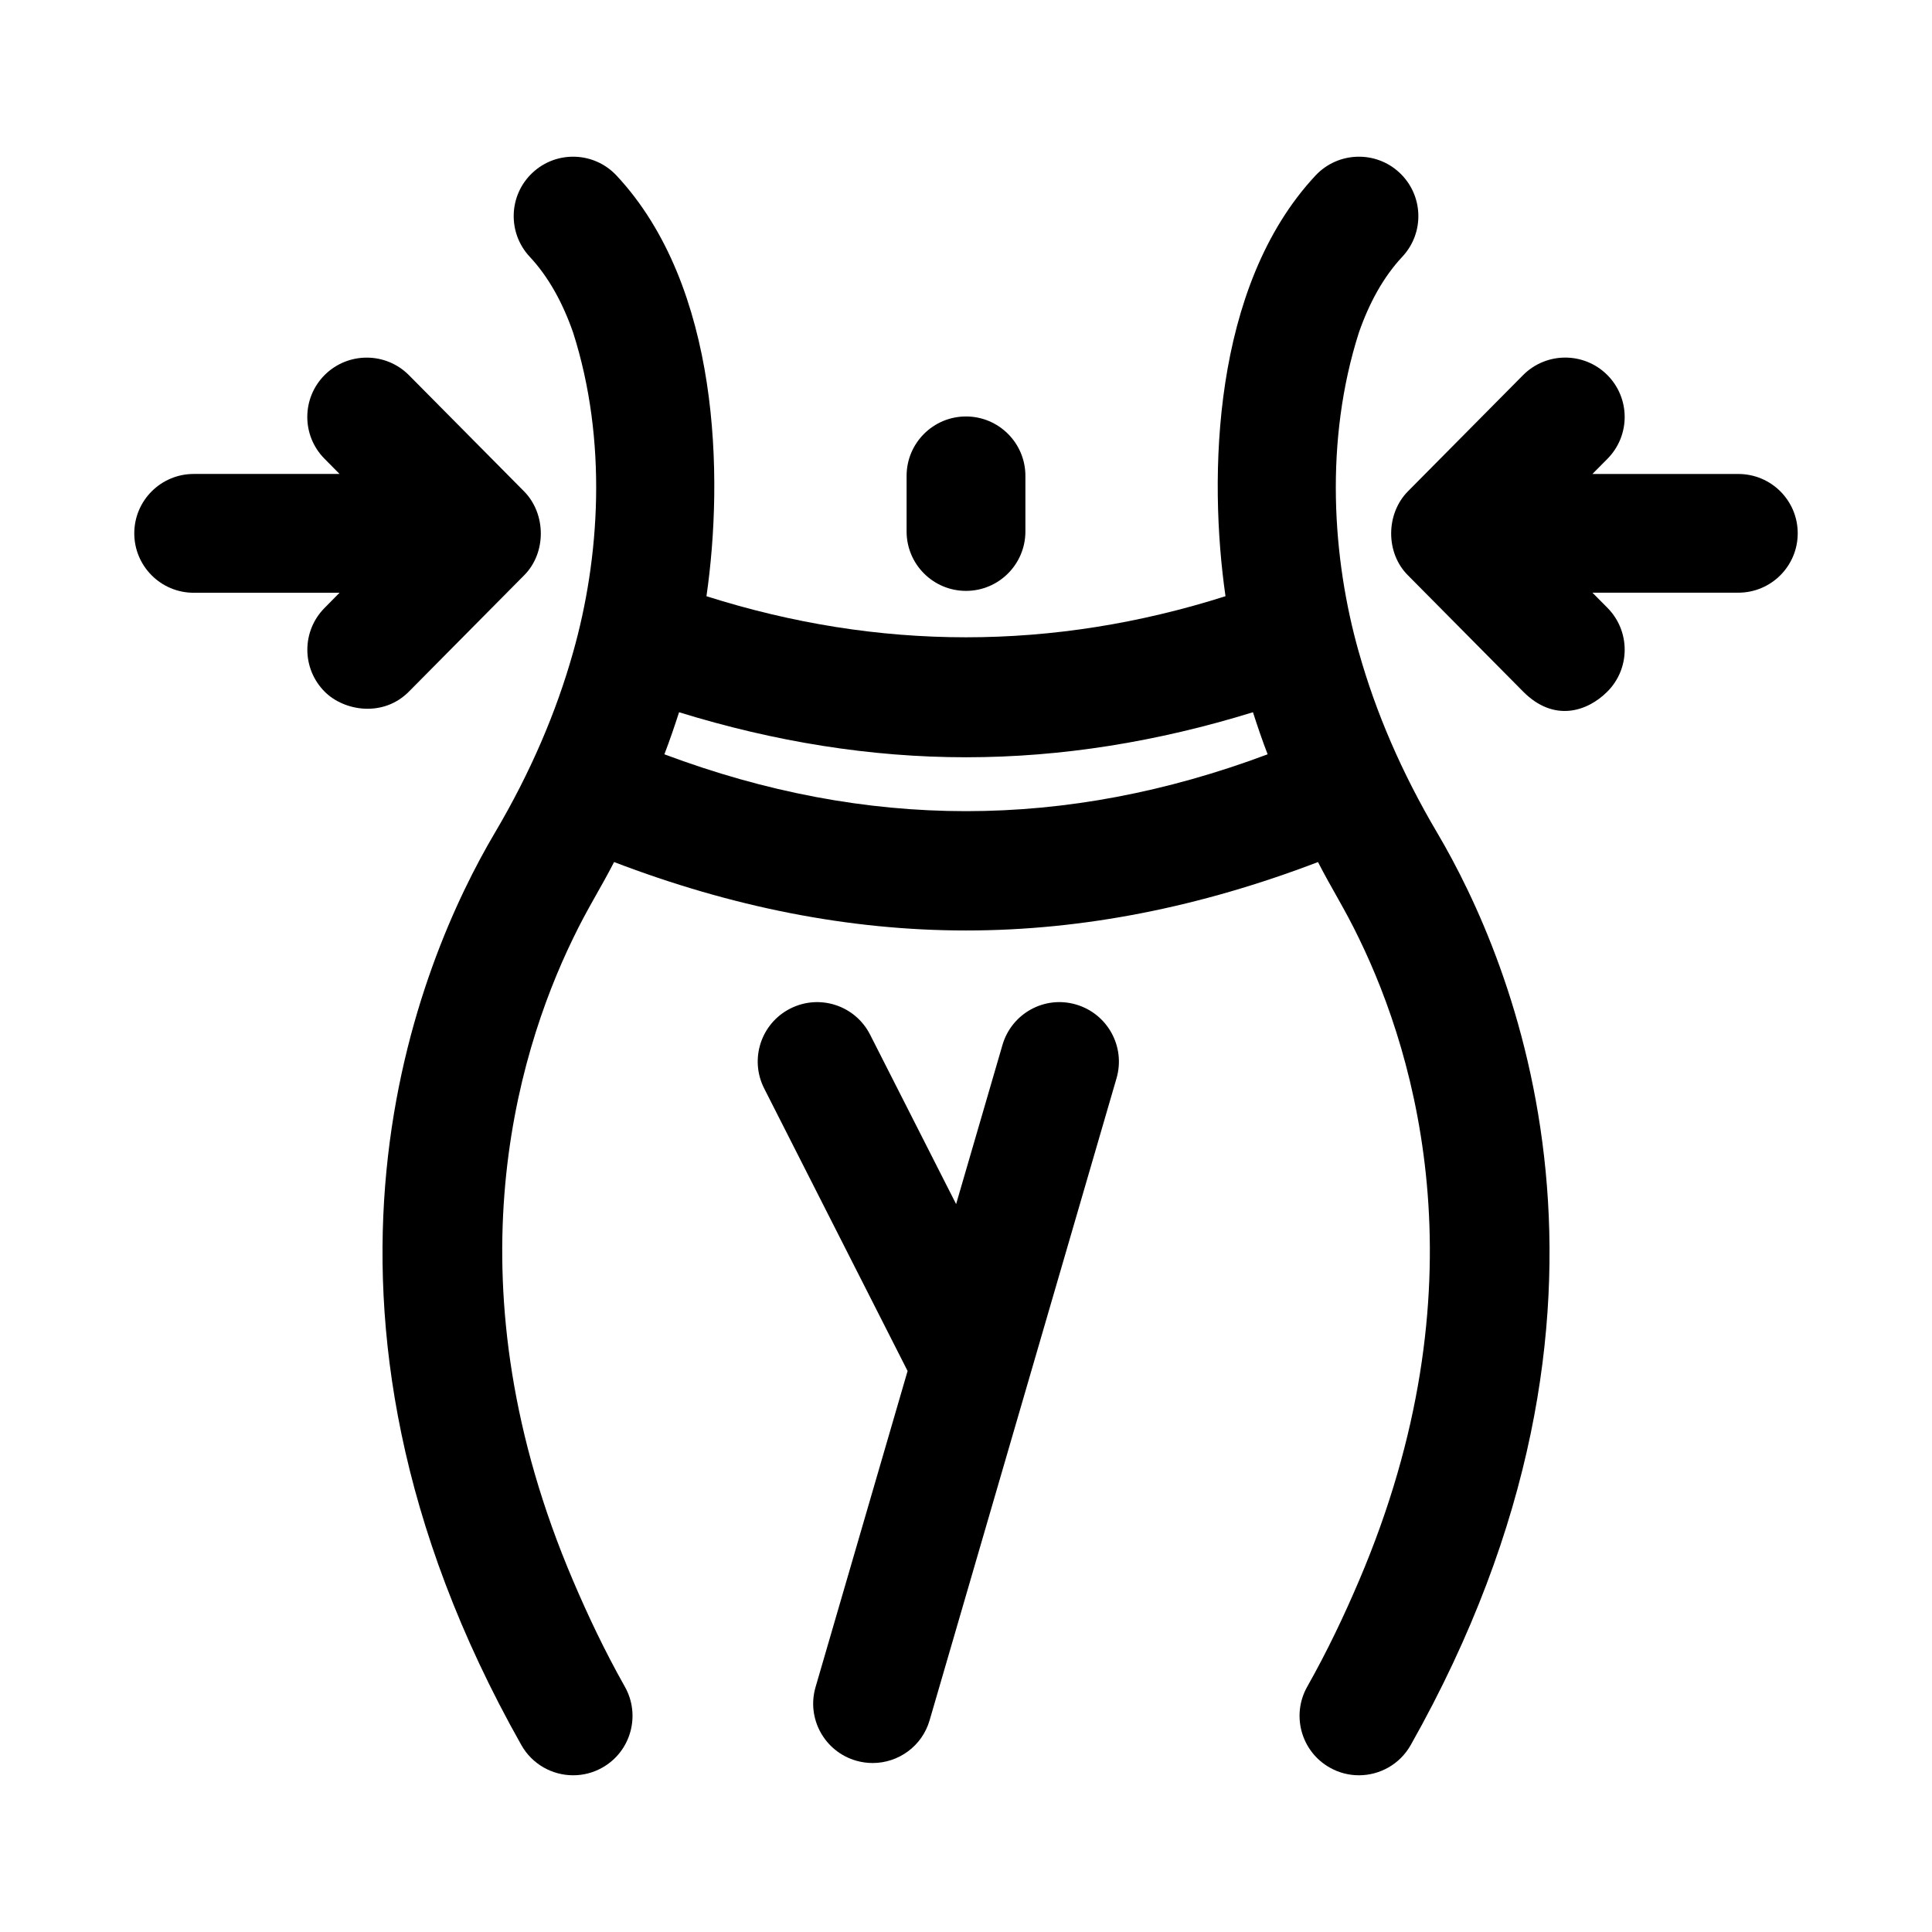<?xml version="1.0" encoding="UTF-8"?>
<!-- Uploaded to: SVG Repo, www.svgrepo.com, Generator: SVG Repo Mixer Tools -->
<svg fill="#000000" width="800px" height="800px" version="1.1" viewBox="144 144 512 512" xmlns="http://www.w3.org/2000/svg">
 <g>
  <path d="m504.13 316.93c-7.07-24.844-9.195-56.082 0-84.828 2.707-7.762 6.453-14.672 11.508-20.074 5.934-6.344 5.606-16.312-0.754-22.262-6.328-5.918-16.297-5.606-22.246 0.738-27.488 29.395-28.387 80.059-23.867 111.5-45.703 14.516-91.852 14.516-137.55 0 4.551-31.441 3.652-82.09-23.852-111.5-5.953-6.344-15.922-6.66-22.25-0.723-6.344 5.934-6.676 15.898-0.738 22.262 5.039 5.383 8.785 12.312 11.492 20.059 9.195 28.766 7.055 59.938 0 84.781-4.457 15.871-11.32 31.898-20.719 47.801-19.918 33.691-59.07 124.69 7.008 241.77 2.898 5.133 8.234 8.016 13.73 8.016 2.629 0 5.273-0.645 7.731-2.031 7.574-4.266 10.234-13.887 5.969-21.445-5.414-9.605-9.809-18.926-13.715-28.086-33.141-77.633-15.414-138.56 0-170.24 3.777-7.871 7.227-13.129 10.863-20.215 30.984 11.855 62.125 18.137 93.27 18.137 31.141 0 62.285-6.281 93.27-18.137 3.637 7.102 7.07 12.344 10.863 20.23 15.43 31.691 33.141 92.605 0 170.24-3.906 9.164-8.297 18.469-13.715 28.07-4.266 7.559-1.605 17.176 5.984 21.445 2.441 1.387 5.102 2.031 7.715 2.031 5.496 0 10.832-2.883 13.73-8.016 66.078-117.09 26.906-208.07 7.008-241.77-9.41-15.922-16.273-31.918-20.73-47.754zm-184.06 26.969c1.418-3.715 2.691-7.43 3.891-11.148 25.27 7.809 50.664 11.934 76.043 11.934 25.395 0 50.773-4.125 76.043-11.934 1.195 3.715 2.457 7.43 3.891 11.148-53.641 20.09-106.23 20.09-159.87 0z"/>
  <path d="m429.17 410.21c-8.375-2.457-17.082 2.379-19.508 10.723l-12.281 42.164-22.797-44.902c-3.938-7.762-13.398-10.848-21.16-6.91s-10.848 13.414-6.91 21.16l38.008 74.879-24.387 83.758c-2.441 8.344 2.363 17.082 10.723 19.508 1.465 0.426 2.945 0.629 4.41 0.629 6.816 0 13.113-4.457 15.098-11.352l49.531-170.13c2.422-8.363-2.383-17.086-10.727-19.527z"/>
  <path d="m400 300.59c8.691 0 15.742-7.055 15.742-15.742v-14.738c0-8.691-7.055-15.742-15.742-15.742-8.691 0-15.742 7.055-15.742 15.742v14.719c-0.004 8.711 7.051 15.762 15.742 15.762z"/>
  <path d="m282.93 296.43c5.871-5.902 5.84-16.184 0-22.168l-30.559-30.84c-6.125-6.156-16.09-6.203-22.277-0.098-6.172 6.125-6.219 16.09-0.078 22.262l3.969 4.016h-38.656c-8.691 0-15.742 7.055-15.742 15.742 0 8.691 7.055 15.742 15.742 15.742h38.652l-3.965 4.019c-6.125 6.172-6.078 16.137 0.094 22.262 5.164 5.117 15.492 6.754 22.262-0.094z"/>
  <path d="m604.67 269.61h-38.668l3.984-4.016c6.125-6.188 6.094-16.137-0.094-22.277-6.188-6.109-16.137-6.062-22.262 0.094l-30.449 30.73c-5.953 5.953-6.031 16.344-0.109 22.277l30.559 30.844c8.219 8.297 17.066 5.258 22.262 0.094 6.188-6.125 6.219-16.09 0.094-22.277l-3.984-4.016 38.668 0.004c8.707 0 15.742-7.055 15.742-15.742 0-8.691-7.035-15.715-15.742-15.715z"/>
 </g>
</svg>